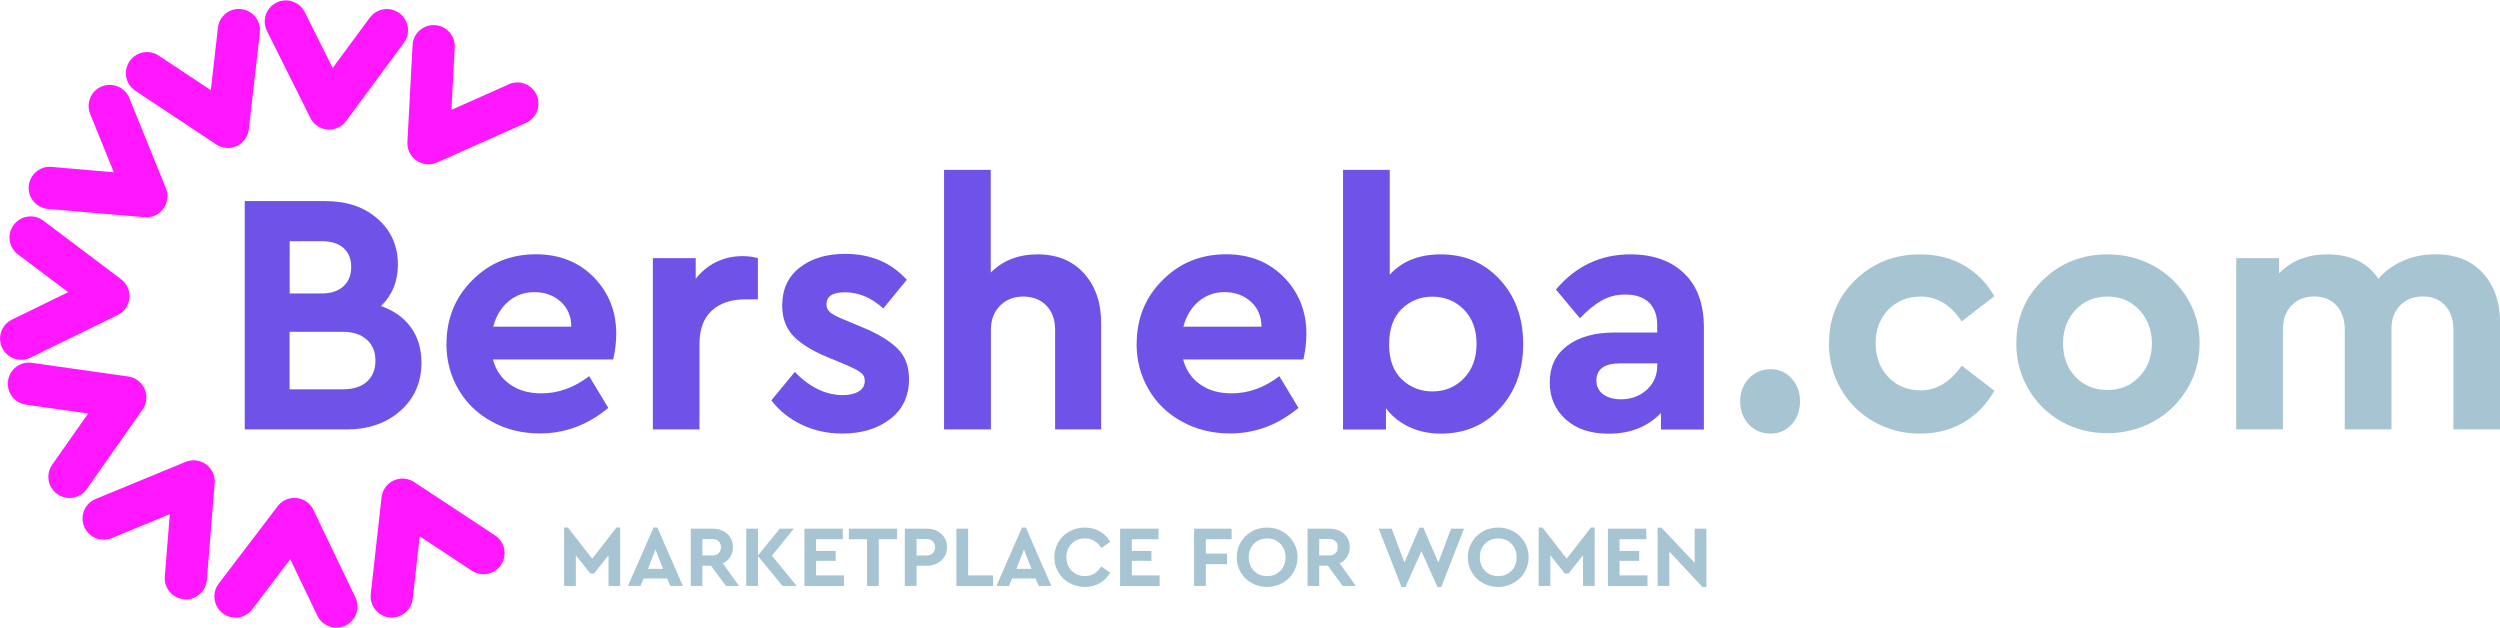 <svg width="191" height="48" viewBox="0 0 191 48" fill="none" xmlns="http://www.w3.org/2000/svg">
<g clip-path="url(#clip0_1169_4093)">
<path d="M18.699 32.808V15.364H22.132H24.879C26.493 15.364 27.818 15.813 28.849 16.716C29.887 17.62 30.399 18.793 30.399 20.228C30.399 21.491 29.97 22.542 29.112 23.381C30.091 23.727 30.854 24.266 31.392 25.009C31.929 25.752 32.198 26.65 32.198 27.694C32.198 29.2 31.667 30.431 30.597 31.379C29.528 32.334 28.151 32.808 26.467 32.808H20.441H18.699ZM22.132 29.745H26.198C26.979 29.745 27.588 29.553 28.029 29.162C28.465 28.777 28.683 28.239 28.683 27.547C28.683 26.88 28.465 26.342 28.017 25.945C27.575 25.547 26.966 25.349 26.192 25.349H22.125V29.738L22.132 29.745ZM22.132 22.42H24.571C25.295 22.42 25.846 22.234 26.243 21.869C26.633 21.504 26.832 21.017 26.832 20.408C26.832 19.786 26.64 19.299 26.249 18.953C25.865 18.607 25.302 18.427 24.571 18.427H22.132V22.42Z" fill="#6F52E7"/>
<path d="M34.113 26.277C34.113 24.349 34.766 22.727 36.086 21.407C37.398 20.087 39.018 19.427 40.94 19.427C42.739 19.427 44.212 20.01 45.358 21.176C46.505 22.343 47.081 23.791 47.081 25.508C47.081 26.13 47.004 26.784 46.85 27.463H37.661C37.885 28.29 38.32 28.924 38.974 29.373C39.62 29.828 40.414 30.052 41.362 30.052C42.649 30.052 43.873 29.616 45.012 28.738L46.472 31.161C44.91 32.462 43.168 33.115 41.253 33.115C39.896 33.115 38.666 32.814 37.578 32.212C36.483 31.616 35.624 30.789 35.022 29.744C34.408 28.693 34.107 27.54 34.107 26.271L34.113 26.277ZM37.68 24.957H43.648C43.642 24.15 43.36 23.509 42.816 23.028C42.272 22.554 41.605 22.317 40.824 22.317C40.069 22.317 39.409 22.554 38.846 23.028C38.282 23.503 37.891 24.15 37.68 24.964V24.957Z" fill="#6F52E7"/>
<path d="M49.879 32.808V19.722H53.152V21.305C53.593 20.735 54.119 20.305 54.733 20.011C55.355 19.709 56.02 19.568 56.744 19.568C57.173 19.568 57.557 19.62 57.903 19.722V22.869H56.949C55.873 22.869 55.022 23.151 54.388 23.721C53.76 24.291 53.44 25.144 53.44 26.278V32.808H49.873H49.879Z" fill="#6F52E7"/>
<path d="M58.928 30.591L60.721 28.419C61.874 29.598 63.097 30.187 64.403 30.187C64.883 30.187 65.28 30.098 65.594 29.912C65.908 29.726 66.068 29.457 66.068 29.104C66.068 28.957 66.043 28.829 65.985 28.72C65.927 28.611 65.825 28.508 65.677 28.406C65.524 28.297 65.396 28.226 65.287 28.175C65.178 28.124 64.992 28.041 64.73 27.912L63.321 27.329C62.117 26.842 61.22 26.291 60.638 25.701C60.055 25.099 59.76 24.311 59.76 23.343C59.76 22.113 60.202 21.145 61.092 20.447C61.989 19.748 63.142 19.395 64.563 19.395C66.516 19.395 68.085 20.056 69.276 21.376L67.483 23.567C66.587 22.741 65.601 22.331 64.538 22.331C63.609 22.331 63.142 22.638 63.142 23.26C63.142 23.51 63.244 23.721 63.443 23.881C63.648 24.042 64 24.227 64.506 24.426L65.773 24.958C67.035 25.471 67.964 26.028 68.559 26.618C69.155 27.201 69.449 27.983 69.449 28.951C69.449 30.258 68.969 31.277 68.008 32.014C67.048 32.751 65.831 33.123 64.352 33.123C63.218 33.123 62.175 32.892 61.233 32.437C60.292 31.982 59.523 31.366 58.928 30.585V30.591Z" fill="#6F52E7"/>
<path d="M72.126 32.808V12.98H75.693V20.824C76.622 19.895 77.813 19.434 79.279 19.434C80.752 19.434 81.93 19.914 82.808 20.876C83.685 21.837 84.127 23.106 84.127 24.689V32.808H80.611V25.189C80.611 24.426 80.387 23.811 79.945 23.349C79.497 22.888 78.908 22.657 78.178 22.657C77.448 22.657 76.852 22.888 76.397 23.362C75.936 23.83 75.706 24.439 75.706 25.189V32.808H72.139H72.126Z" fill="#6F52E7"/>
<path d="M86.842 26.277C86.842 24.349 87.495 22.727 88.814 21.407C90.127 20.087 91.747 19.427 93.668 19.427C95.468 19.427 96.941 20.01 98.087 21.176C99.233 22.343 99.81 23.791 99.81 25.508C99.81 26.13 99.733 26.784 99.579 27.463H90.39C90.614 28.29 91.049 28.924 91.703 29.373C92.349 29.828 93.143 30.052 94.091 30.052C95.378 30.052 96.601 29.616 97.741 28.738L99.201 31.161C97.639 32.462 95.897 33.115 93.982 33.115C92.625 33.115 91.395 32.814 90.306 32.212C89.211 31.616 88.353 30.789 87.751 29.744C87.137 28.693 86.836 27.54 86.836 26.271L86.842 26.277ZM90.409 24.957H96.377C96.371 24.15 96.089 23.509 95.545 23.028C95.001 22.554 94.335 22.317 93.553 22.317C92.798 22.317 92.138 22.554 91.575 23.028C91.011 23.503 90.62 24.15 90.409 24.964V24.957Z" fill="#6F52E7"/>
<path d="M102.608 32.808V12.98H106.175V20.991C107.11 19.953 108.416 19.434 110.081 19.434C111.907 19.434 113.411 20.081 114.596 21.369C115.781 22.657 116.37 24.298 116.37 26.285C116.37 28.271 115.781 29.912 114.596 31.2C113.418 32.488 111.913 33.129 110.081 33.129C109.185 33.129 108.378 32.956 107.654 32.616C106.931 32.27 106.335 31.796 105.887 31.187V32.815H102.615L102.608 32.808ZM106.124 26.285C106.124 27.47 106.451 28.367 107.097 28.982C107.75 29.598 108.525 29.905 109.428 29.905C110.395 29.905 111.196 29.572 111.843 28.899C112.489 28.233 112.809 27.355 112.809 26.265C112.809 25.176 112.483 24.298 111.836 23.644C111.183 22.991 110.382 22.664 109.428 22.664C108.519 22.664 107.744 22.978 107.097 23.599C106.457 24.221 106.13 25.118 106.13 26.291L106.124 26.285Z" fill="#6F52E7"/>
<path d="M118.4 29.2C118.4 28.021 118.842 27.092 119.732 26.419C120.622 25.746 121.826 25.406 123.337 25.406H126.61V24.823C126.61 24.086 126.398 23.522 125.982 23.112C125.566 22.708 124.964 22.503 124.163 22.503C123.504 22.503 122.902 22.651 122.377 22.952C121.852 23.247 121.288 23.708 120.705 24.317L118.874 22.119C120.385 20.331 122.281 19.434 124.567 19.434C126.283 19.434 127.647 19.914 128.659 20.875C129.671 21.837 130.177 23.221 130.177 25.041V32.815H126.898V31.546C125.886 32.603 124.554 33.135 122.895 33.135C121.506 33.135 120.411 32.763 119.604 32.026C118.797 31.289 118.4 30.354 118.4 29.206V29.2ZM121.967 29.078C121.967 29.52 122.14 29.873 122.486 30.129C122.831 30.379 123.286 30.507 123.856 30.507C124.624 30.507 125.278 30.264 125.816 29.777C126.347 29.29 126.616 28.668 126.616 27.912V27.758H123.805C122.575 27.758 121.967 28.2 121.967 29.078Z" fill="#6F52E7"/>
<path d="M132.949 30.66C132.949 29.975 133.167 29.398 133.609 28.917C134.051 28.443 134.602 28.206 135.268 28.206C135.914 28.206 136.452 28.443 136.881 28.917C137.31 29.392 137.522 29.968 137.522 30.66C137.522 31.372 137.304 31.955 136.881 32.423C136.452 32.897 135.914 33.128 135.268 33.128C134.602 33.128 134.051 32.897 133.609 32.423C133.167 31.955 132.949 31.372 132.949 30.66Z" fill="#A7C4D2"/>
<path d="M139.738 26.22C139.738 24.31 140.404 22.702 141.742 21.395C143.08 20.087 144.732 19.434 146.692 19.434C147.973 19.434 149.093 19.716 150.067 20.286C151.04 20.856 151.809 21.638 152.366 22.631L149.875 24.554C149.042 23.291 147.992 22.657 146.743 22.657C145.731 22.657 144.905 22.997 144.259 23.67C143.618 24.343 143.298 25.195 143.298 26.22C143.298 27.258 143.618 28.117 144.259 28.803C144.899 29.482 145.731 29.822 146.743 29.822C147.947 29.822 148.991 29.194 149.875 27.938L152.366 29.847C151.809 30.86 151.034 31.661 150.054 32.251C149.074 32.834 147.954 33.129 146.692 33.129C145.411 33.129 144.233 32.827 143.164 32.218C142.101 31.616 141.255 30.783 140.647 29.726C140.032 28.668 139.731 27.502 139.731 26.22H139.738Z" fill="#A7C4D2"/>
<path d="M154.05 26.22C154.05 24.31 154.722 22.702 156.074 21.395C157.418 20.087 159.071 19.434 161.024 19.434C162.298 19.434 163.47 19.728 164.546 20.318C165.615 20.914 166.467 21.728 167.101 22.766C167.735 23.804 168.049 24.958 168.049 26.214C168.049 27.495 167.729 28.662 167.101 29.713C166.467 30.77 165.615 31.597 164.533 32.199C163.457 32.795 162.273 33.096 160.992 33.096C159.705 33.096 158.533 32.795 157.476 32.199C156.419 31.597 155.581 30.77 154.966 29.713C154.351 28.662 154.044 27.495 154.044 26.214L154.05 26.22ZM158.571 23.676C157.931 24.362 157.617 25.214 157.617 26.246C157.617 27.284 157.937 28.13 158.571 28.796C159.211 29.463 160.025 29.796 161.017 29.796C161.991 29.796 162.798 29.456 163.438 28.784C164.078 28.111 164.405 27.265 164.405 26.246C164.405 25.214 164.085 24.362 163.438 23.676C162.798 22.997 161.991 22.657 161.017 22.657C160.025 22.657 159.205 22.997 158.571 23.676Z" fill="#A7C4D2"/>
<path d="M170.847 32.808V19.721H174.12V20.881C175.055 19.914 176.297 19.433 177.827 19.433C179.588 19.433 180.882 20.061 181.708 21.304C182.208 20.721 182.835 20.26 183.591 19.927C184.346 19.593 185.179 19.427 186.069 19.427C187.606 19.427 188.81 19.901 189.687 20.856C190.565 21.811 191.006 23.086 191.006 24.682V32.801H187.439V25.182C187.439 24.413 187.228 23.791 186.805 23.336C186.383 22.881 185.819 22.65 185.115 22.65C184.398 22.65 183.821 22.875 183.373 23.329C182.931 23.778 182.707 24.374 182.707 25.105V32.801H179.14V25.182C179.14 24.413 178.929 23.791 178.506 23.336C178.084 22.881 177.52 22.65 176.816 22.65C176.092 22.65 175.509 22.881 175.074 23.336C174.632 23.791 174.414 24.413 174.414 25.182V32.801H170.847V32.808Z" fill="#A7C4D2"/>
<path d="M19.276 46.548C18.738 47.259 17.726 47.394 17.015 46.855C16.304 46.317 16.17 45.304 16.707 44.593L21.209 38.678C21.747 37.967 22.759 37.832 23.47 38.37C23.701 38.55 23.873 38.774 23.976 39.024L27.152 45.638C27.536 46.439 27.203 47.406 26.396 47.791C25.596 48.175 24.629 47.842 24.245 47.035L22.176 42.728L19.269 46.541L19.276 46.548Z" fill="#FF17FF"/>
<path d="M31.532 45.741C31.436 46.625 30.636 47.266 29.752 47.17C28.868 47.074 28.228 46.273 28.324 45.388L29.15 37.999C29.246 37.115 30.047 36.474 30.93 36.57C31.219 36.602 31.481 36.711 31.705 36.871L37.827 40.909C38.57 41.396 38.775 42.402 38.288 43.145C37.802 43.889 36.796 44.094 36.053 43.607L32.064 40.973L31.532 45.741Z" fill="#FF17FF"/>
<path d="M38.865 6.438C39.678 6.072 40.632 6.438 40.997 7.252C41.362 8.065 40.997 9.02 40.184 9.386L33.396 12.41C32.583 12.776 31.628 12.41 31.263 11.597C31.142 11.334 31.103 11.052 31.129 10.776L31.52 3.445C31.564 2.554 32.326 1.868 33.217 1.92C34.107 1.965 34.792 2.727 34.741 3.618L34.491 8.392L38.871 6.444L38.865 6.438Z" fill="#FF17FF"/>
<path d="M28.26 1.349C28.791 0.631 29.797 0.477 30.514 1.003C31.231 1.535 31.385 2.541 30.86 3.259L26.448 9.238C25.916 9.955 24.911 10.109 24.194 9.584C23.957 9.411 23.784 9.186 23.675 8.937L20.396 2.368C19.999 1.573 20.319 0.599 21.113 0.202C21.907 -0.196 22.881 0.125 23.278 0.92L25.417 5.194L28.26 1.336V1.349Z" fill="#FF17FF"/>
<path d="M16.643 2.118C16.746 1.234 17.54 0.593 18.43 0.695C19.314 0.798 19.954 1.593 19.852 2.483L19.013 9.872C18.91 10.757 18.116 11.398 17.226 11.295C16.938 11.263 16.675 11.154 16.458 10.994L10.342 6.937C9.599 6.444 9.394 5.444 9.887 4.701C10.381 3.957 11.38 3.752 12.122 4.246L16.106 6.886L16.65 2.118H16.643Z" fill="#FF17FF"/>
<path d="M6.891 8.706C6.558 7.879 6.948 6.937 7.774 6.604C8.6 6.271 9.542 6.662 9.881 7.489L12.673 14.378C13.006 15.204 12.616 16.146 11.789 16.486C11.521 16.595 11.239 16.627 10.97 16.588L3.663 15.96C2.773 15.884 2.12 15.102 2.197 14.217C2.273 13.327 3.055 12.673 3.938 12.75L8.696 13.16L6.891 8.713V8.706Z" fill="#FF17FF"/>
<path d="M1.37 19.44C0.66 18.901 0.512 17.889 1.05 17.177C1.588 16.466 2.6 16.319 3.311 16.857L9.247 21.33C9.958 21.868 10.105 22.881 9.567 23.592C9.394 23.823 9.164 23.996 8.914 24.105L2.325 27.322C1.524 27.713 0.557 27.38 0.166 26.579C-0.224 25.777 0.109 24.81 0.909 24.419L5.206 22.323L1.377 19.44H1.37Z" fill="#FF17FF"/>
<path d="M1.985 30.918C1.101 30.796 0.487 29.976 0.615 29.091C0.736 28.207 1.556 27.592 2.44 27.72L9.798 28.765C10.681 28.886 11.296 29.707 11.168 30.591C11.13 30.879 11.014 31.142 10.848 31.354L6.628 37.358C6.116 38.089 5.11 38.262 4.38 37.749C3.65 37.237 3.477 36.23 3.99 35.5L6.737 31.591L1.992 30.918H1.985Z" fill="#FF17FF"/>
<path d="M8.536 41.107C7.71 41.447 6.769 41.056 6.429 40.229C6.09 39.403 6.481 38.461 7.307 38.121L14.178 35.288C15.004 34.949 15.945 35.34 16.285 36.166C16.394 36.436 16.432 36.718 16.394 36.987L15.805 44.305C15.734 45.196 14.953 45.856 14.069 45.785C13.179 45.715 12.519 44.933 12.59 44.049L12.974 39.281L8.543 41.107H8.536Z" fill="#FF17FF"/>
<path d="M43.098 44.766V40.306H43.392L45.243 42.683L47.094 40.306H47.382V44.766H46.492V42.427L45.39 43.811H45.096L43.994 42.427V44.766H43.098Z" fill="#A7C4D2"/>
<path d="M47.977 44.766L49.931 40.306H50.225L52.172 44.766H51.211L50.968 44.196H49.175L48.931 44.766H47.971H47.977ZM49.501 43.459H50.654L50.078 41.985L49.501 43.459Z" fill="#A7C4D2"/>
<path d="M52.774 44.767V40.39H54.419C54.881 40.39 55.265 40.518 55.553 40.781C55.848 41.043 55.995 41.383 55.995 41.806C55.995 42.081 55.924 42.331 55.79 42.543C55.656 42.761 55.463 42.927 55.226 43.043L56.462 44.767H55.457L54.324 43.222H53.664V44.767H52.767H52.774ZM53.67 42.434H54.419C54.624 42.434 54.791 42.376 54.906 42.261C55.022 42.146 55.079 41.992 55.079 41.8C55.079 41.614 55.022 41.466 54.9 41.351C54.785 41.236 54.624 41.178 54.413 41.178H53.664V42.434H53.67Z" fill="#A7C4D2"/>
<path d="M57.013 44.767V40.39H57.91V42.428L59.581 40.39H60.651L58.973 42.453L60.868 44.767H59.786L57.91 42.485V44.767H57.013Z" fill="#A7C4D2"/>
<path d="M61.457 44.767V40.39H64.39V41.197H62.347V42.094H63.846V42.85H62.347V43.959H64.48V44.767H61.457Z" fill="#A7C4D2"/>
<path d="M64.851 41.197V40.39H68.534V41.197H67.138V44.767H66.241V41.197H64.851Z" fill="#A7C4D2"/>
<path d="M69.129 44.767V40.39H70.775C71.236 40.39 71.62 40.518 71.908 40.781C72.203 41.043 72.35 41.383 72.35 41.806C72.35 42.229 72.203 42.569 71.908 42.831C71.614 43.094 71.236 43.229 70.775 43.229H70.026V44.767H69.129ZM70.026 42.44H70.775C70.98 42.44 71.14 42.383 71.262 42.267C71.377 42.152 71.441 41.998 71.441 41.806C71.441 41.62 71.383 41.466 71.262 41.351C71.146 41.236 70.986 41.178 70.775 41.178H70.026V42.44Z" fill="#A7C4D2"/>
<path d="M73.067 44.767V40.39H73.964V43.959H75.872V44.767H73.067Z" fill="#A7C4D2"/>
<path d="M76.129 44.766L78.082 40.306H78.376L80.323 44.766H79.362L79.119 44.196H77.326L77.083 44.766H76.122H76.129ZM77.653 43.459H78.805L78.229 41.985L77.653 43.459Z" fill="#A7C4D2"/>
<path d="M80.733 43.471C80.611 43.19 80.553 42.895 80.553 42.574C80.553 42.26 80.611 41.959 80.733 41.677C80.855 41.395 81.021 41.152 81.226 40.953C81.431 40.754 81.681 40.594 81.969 40.479C82.257 40.363 82.558 40.306 82.885 40.306C83.301 40.306 83.679 40.402 84.018 40.594C84.357 40.786 84.62 41.056 84.818 41.395L84.14 41.869C83.832 41.382 83.416 41.132 82.885 41.132C82.475 41.132 82.135 41.267 81.873 41.536C81.604 41.805 81.476 42.151 81.476 42.574C81.476 42.991 81.61 43.337 81.873 43.606C82.142 43.875 82.475 44.01 82.885 44.01C83.41 44.01 83.832 43.766 84.14 43.273L84.818 43.753C84.626 44.093 84.364 44.356 84.024 44.554C83.685 44.747 83.307 44.843 82.885 44.843C82.564 44.843 82.263 44.785 81.975 44.67C81.687 44.554 81.444 44.394 81.232 44.196C81.027 43.997 80.861 43.753 80.739 43.471H80.733Z" fill="#A7C4D2"/>
<path d="M85.574 44.767V40.39H88.513V41.197H86.471V42.094H87.969V42.85H86.471V43.959H88.597V44.767H85.574Z" fill="#A7C4D2"/>
<path d="M91.229 44.767V40.39H94.097V41.197H92.125V42.293H93.745V43.1H92.125V44.767H91.229Z" fill="#A7C4D2"/>
<path d="M94.488 42.574C94.488 42.151 94.591 41.767 94.796 41.421C95.001 41.075 95.282 40.799 95.635 40.6C95.987 40.402 96.377 40.306 96.8 40.306C97.223 40.306 97.613 40.402 97.972 40.6C98.331 40.799 98.612 41.068 98.817 41.421C99.028 41.767 99.131 42.151 99.131 42.574C99.131 42.888 99.073 43.19 98.945 43.471C98.824 43.753 98.657 43.997 98.446 44.196C98.234 44.394 97.991 44.554 97.703 44.67C97.415 44.785 97.114 44.843 96.8 44.843C96.48 44.843 96.179 44.785 95.897 44.67C95.609 44.554 95.365 44.394 95.161 44.196C94.956 43.997 94.789 43.753 94.668 43.471C94.546 43.19 94.488 42.895 94.488 42.574ZM95.404 42.574C95.404 42.997 95.538 43.343 95.801 43.612C96.064 43.882 96.403 44.016 96.813 44.016C97.216 44.016 97.549 43.882 97.818 43.612C98.087 43.343 98.215 42.997 98.215 42.574C98.215 42.158 98.081 41.812 97.818 41.542C97.549 41.273 97.216 41.139 96.813 41.139C96.403 41.139 96.07 41.273 95.801 41.542C95.532 41.812 95.404 42.158 95.404 42.574Z" fill="#A7C4D2"/>
<path d="M99.899 44.767V40.39H101.545C102.006 40.39 102.39 40.518 102.679 40.781C102.973 41.043 103.121 41.383 103.121 41.806C103.121 42.081 103.05 42.331 102.916 42.543C102.781 42.761 102.589 42.927 102.352 43.043L103.588 44.767H102.583L101.449 43.222H100.79V44.767H99.893H99.899ZM100.796 42.434H101.545C101.75 42.434 101.917 42.376 102.032 42.261C102.147 42.146 102.205 41.992 102.205 41.8C102.205 41.614 102.147 41.466 102.025 41.351C101.91 41.236 101.75 41.178 101.539 41.178H100.79V42.434H100.796Z" fill="#A7C4D2"/>
<path d="M105.33 40.389H106.322L107.296 42.972L108.448 40.312H108.743L109.889 42.972L110.863 40.389H111.855L110.107 44.85H109.819L108.596 42.107L107.373 44.85H107.078L105.33 40.389Z" fill="#A7C4D2"/>
<path d="M112.143 42.574C112.143 42.151 112.246 41.767 112.451 41.421C112.656 41.075 112.938 40.799 113.29 40.6C113.642 40.402 114.033 40.306 114.455 40.306C114.878 40.306 115.269 40.402 115.627 40.6C115.986 40.799 116.268 41.068 116.472 41.421C116.684 41.767 116.786 42.151 116.786 42.574C116.786 42.888 116.729 43.19 116.601 43.471C116.479 43.753 116.312 43.997 116.101 44.196C115.89 44.394 115.646 44.554 115.358 44.67C115.07 44.785 114.769 44.843 114.455 44.843C114.135 44.843 113.834 44.785 113.552 44.67C113.264 44.554 113.021 44.394 112.816 44.196C112.611 43.997 112.444 43.753 112.323 43.471C112.201 43.19 112.143 42.895 112.143 42.574ZM113.059 42.574C113.059 42.997 113.194 43.343 113.456 43.612C113.719 43.882 114.058 44.016 114.468 44.016C114.872 44.016 115.205 43.882 115.473 43.612C115.742 43.343 115.871 42.997 115.871 42.574C115.871 42.158 115.736 41.812 115.473 41.542C115.205 41.273 114.872 41.139 114.468 41.139C114.058 41.139 113.725 41.273 113.456 41.542C113.187 41.812 113.059 42.158 113.059 42.574Z" fill="#A7C4D2"/>
<path d="M117.555 44.766V40.306H117.843L119.694 42.683L121.544 40.306H121.832V44.766H120.942V42.427L119.841 43.811H119.546L118.445 42.427V44.766H117.555Z" fill="#A7C4D2"/>
<path d="M122.844 44.767V40.39H125.777V41.197H123.734V42.094H125.233V42.85H123.734V43.959H125.867V44.767H122.844Z" fill="#A7C4D2"/>
<path d="M126.642 44.766V40.312H126.93L129.472 42.998V40.389H130.369V44.85H130.068L127.538 42.139V44.766H126.642Z" fill="#A7C4D2"/>
</g>
<defs>
<clipPath id="clip0_1169_4093">
<rect width="191" height="48" fill="white"/>
</clipPath>
</defs>
</svg>
